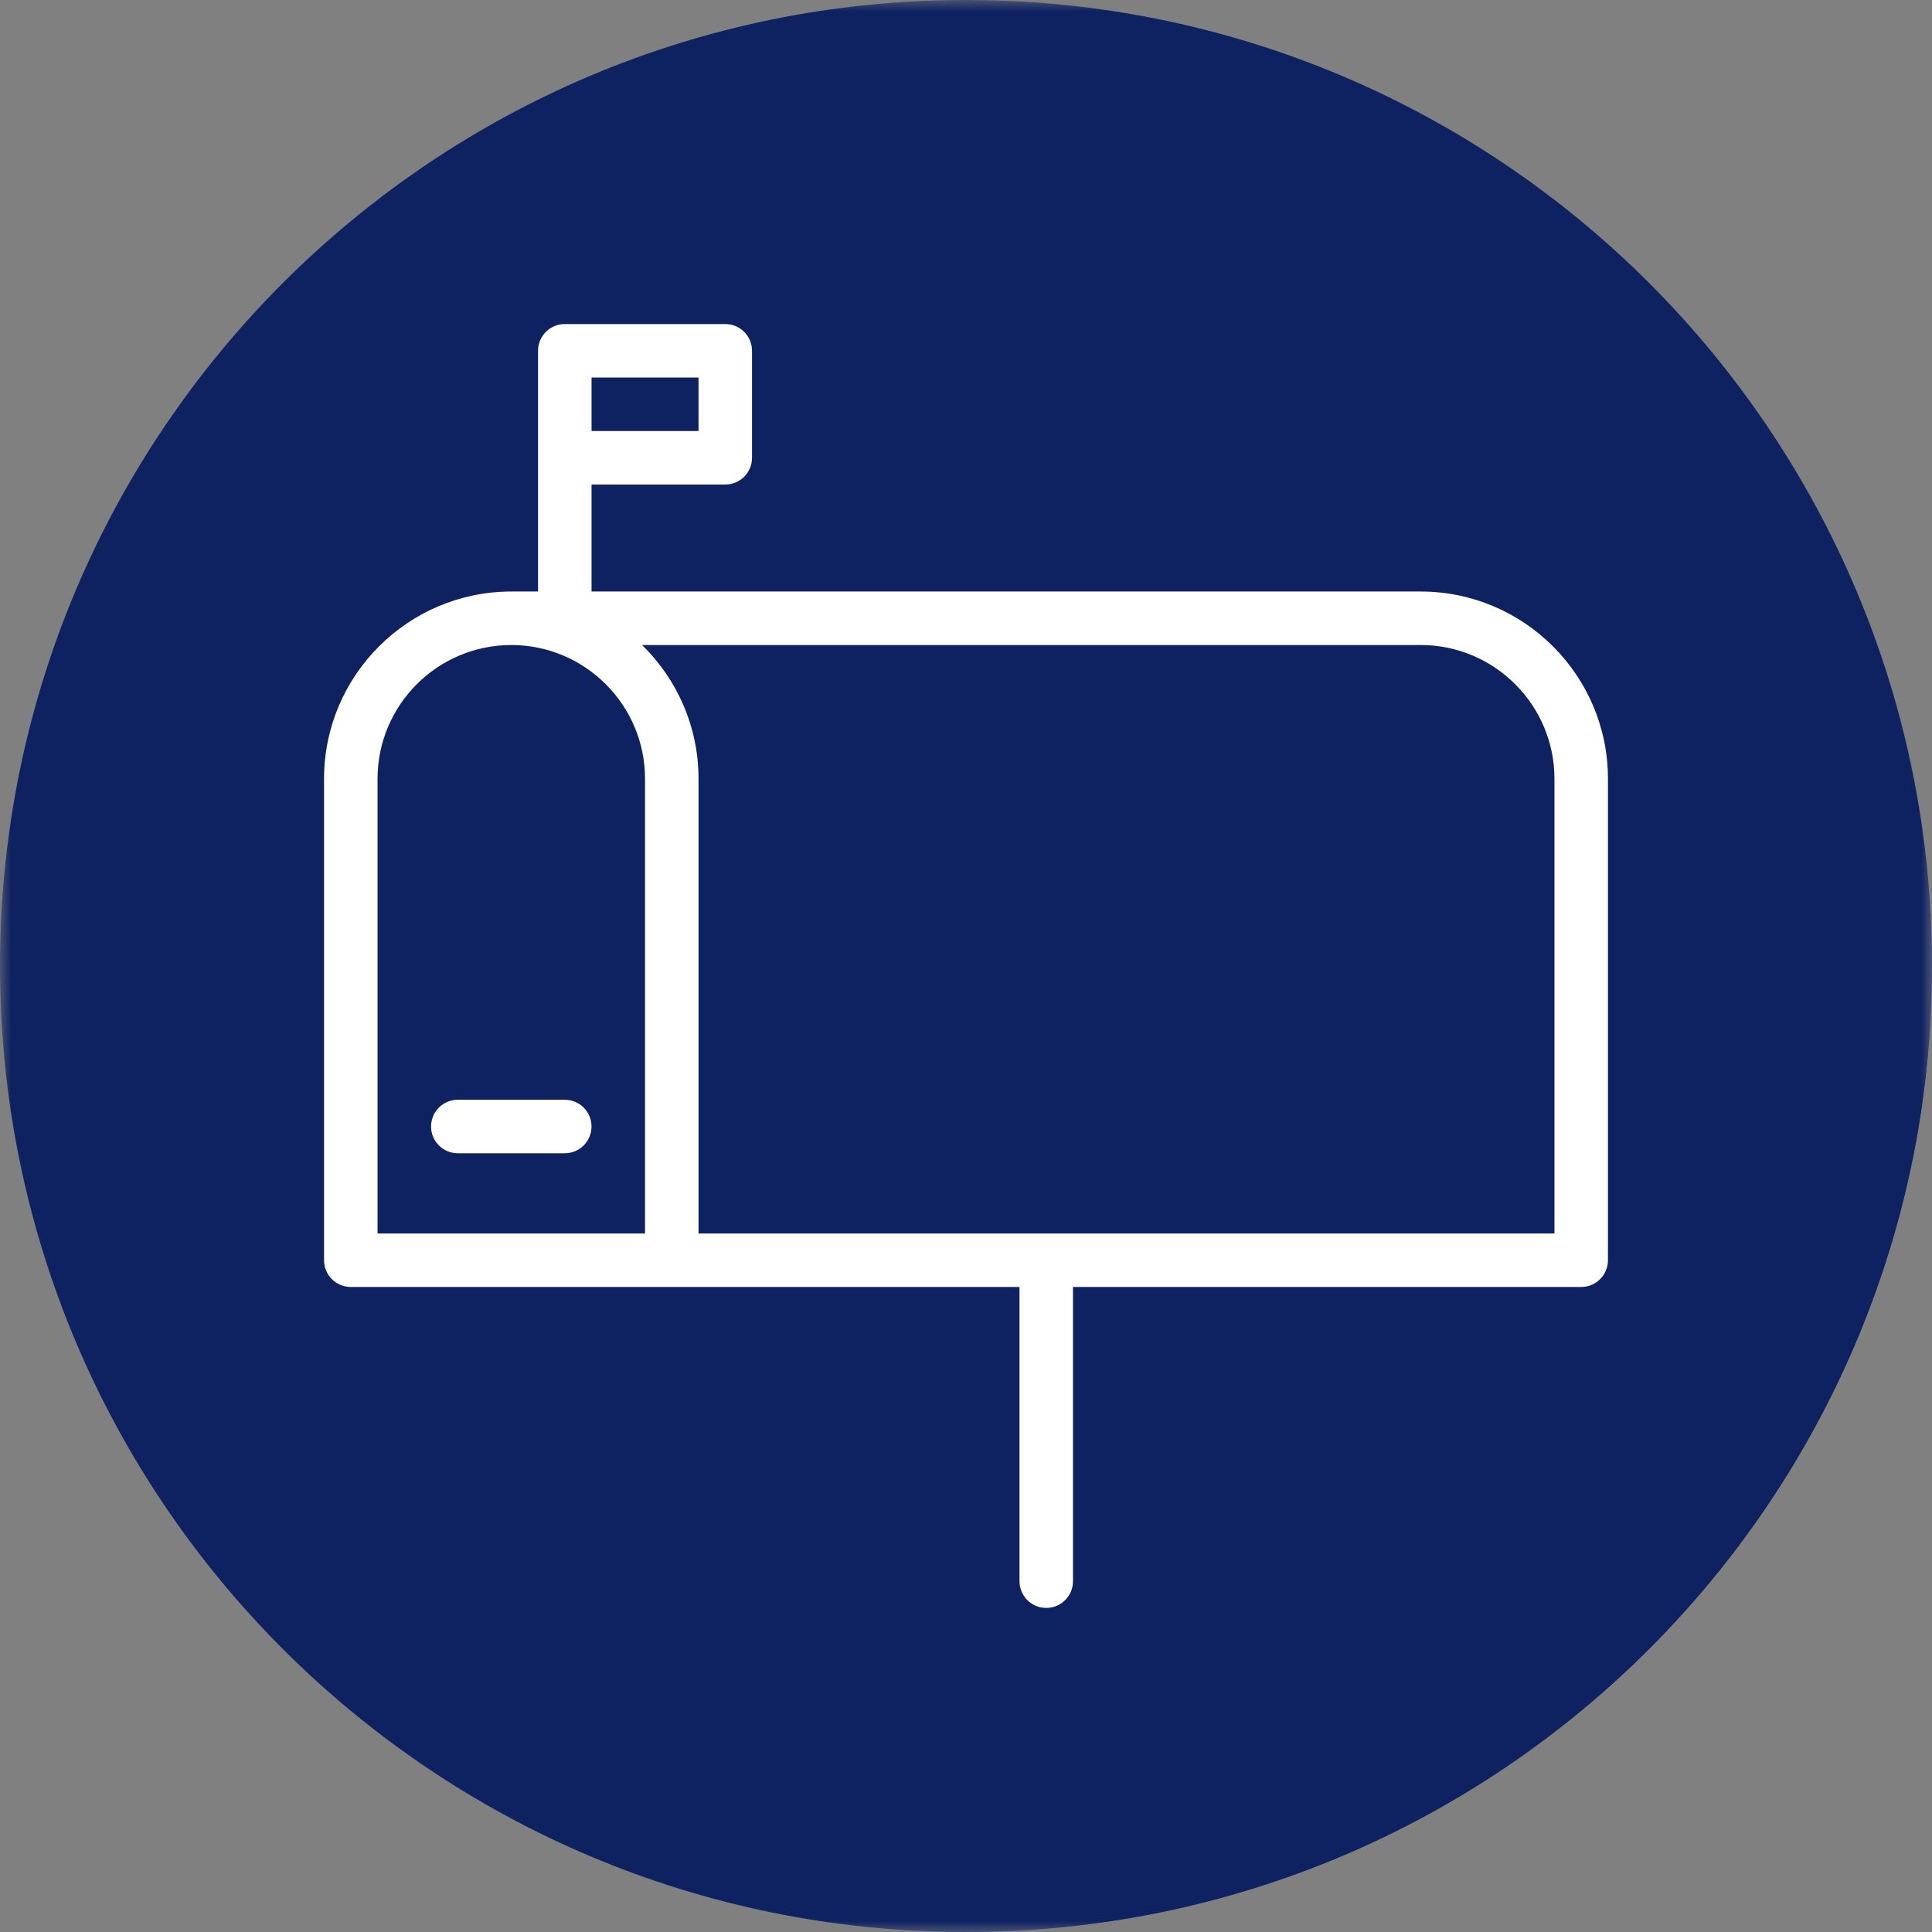 <svg width="88" height="88" viewBox="0 0 88 88" fill="none" xmlns="http://www.w3.org/2000/svg">
<rect x="0" y="0" width="88" height="88" fill="#808080" stroke="none"/>
<g clip-path="url(#clip0_461_1861)">
<mask id="mask0_461_1861" style="mask-type:luminance" maskUnits="userSpaceOnUse" x="0" y="0" width="88" height="88">
<path d="M88 0H0V88H88V0Z" fill="white"/>
</mask>
<g mask="url(#mask0_461_1861)">
<path d="M0 44.001C0 68.303 19.698 88.001 43.999 88C68.302 88.001 88 68.303 88 44.001C88.001 19.699 68.302 0 43.999 0C19.698 0 0 19.699 0 44.001Z" fill="#0E2262"/>
<path d="M87.914 46.638C87.888 46.612 87.862 46.585 87.836 46.559C87.771 46.492 71.089 29.811 71.023 29.746C70.958 29.68 70.894 29.615 70.828 29.551C69.276 27.948 67.112 26.943 64.711 26.943H45.691C45.637 26.877 45.577 26.821 45.51 26.767C45.451 26.694 34.049 15.292 33.975 15.233C33.752 14.952 33.422 14.76 33.035 14.76H25.725C25.052 14.76 24.507 15.305 24.507 15.978V26.943H23.288C18.586 26.943 14.76 30.769 14.76 35.471V57.401C14.76 57.789 14.952 58.118 15.233 58.341C15.292 58.415 15.355 58.478 15.429 58.537C15.487 58.611 44.68 87.803 44.754 87.862C44.788 87.906 44.83 87.94 44.869 87.978C67.887 87.53 86.567 69.423 87.914 46.638Z" fill="#0E2262"/>
<path d="M64.712 26.943H26.944V22.07H33.035C33.709 22.07 34.253 21.524 34.253 20.852V15.978C34.253 15.305 33.709 14.76 33.035 14.76H25.725C25.052 14.76 24.507 15.305 24.507 15.978V26.943H23.288C18.587 26.943 14.76 30.769 14.76 35.471V57.401C14.76 58.075 15.305 58.62 15.979 58.62H46.437V72.021C46.437 72.695 46.982 73.239 47.655 73.239C48.328 73.239 48.873 72.695 48.873 72.021V58.62H72.022C72.695 58.62 73.24 58.075 73.24 57.401V35.471C73.24 30.769 69.414 26.943 64.712 26.943ZM26.944 17.196H31.817V19.633H26.944V17.196ZM17.197 35.471C17.197 32.113 19.93 29.38 23.288 29.38C26.647 29.38 29.38 32.113 29.38 35.471V56.183H17.197V35.471ZM70.803 56.183H31.817V35.471C31.817 33.086 30.83 30.929 29.246 29.38H64.712C68.07 29.38 70.803 32.113 70.803 35.471V56.183Z" fill="white"/>
<path d="M25.725 50.093H20.852C20.178 50.093 19.634 50.638 19.634 51.311C19.634 51.985 20.178 52.529 20.852 52.529H25.725C26.398 52.529 26.943 51.985 26.943 51.311C26.944 50.638 26.398 50.093 25.725 50.093Z" fill="white"/>
</g>
</g>
<defs>
<clipPath id="clip0_461_1861">
<rect width="88" height="88" fill="white"/>
</clipPath>
</defs>
</svg>
